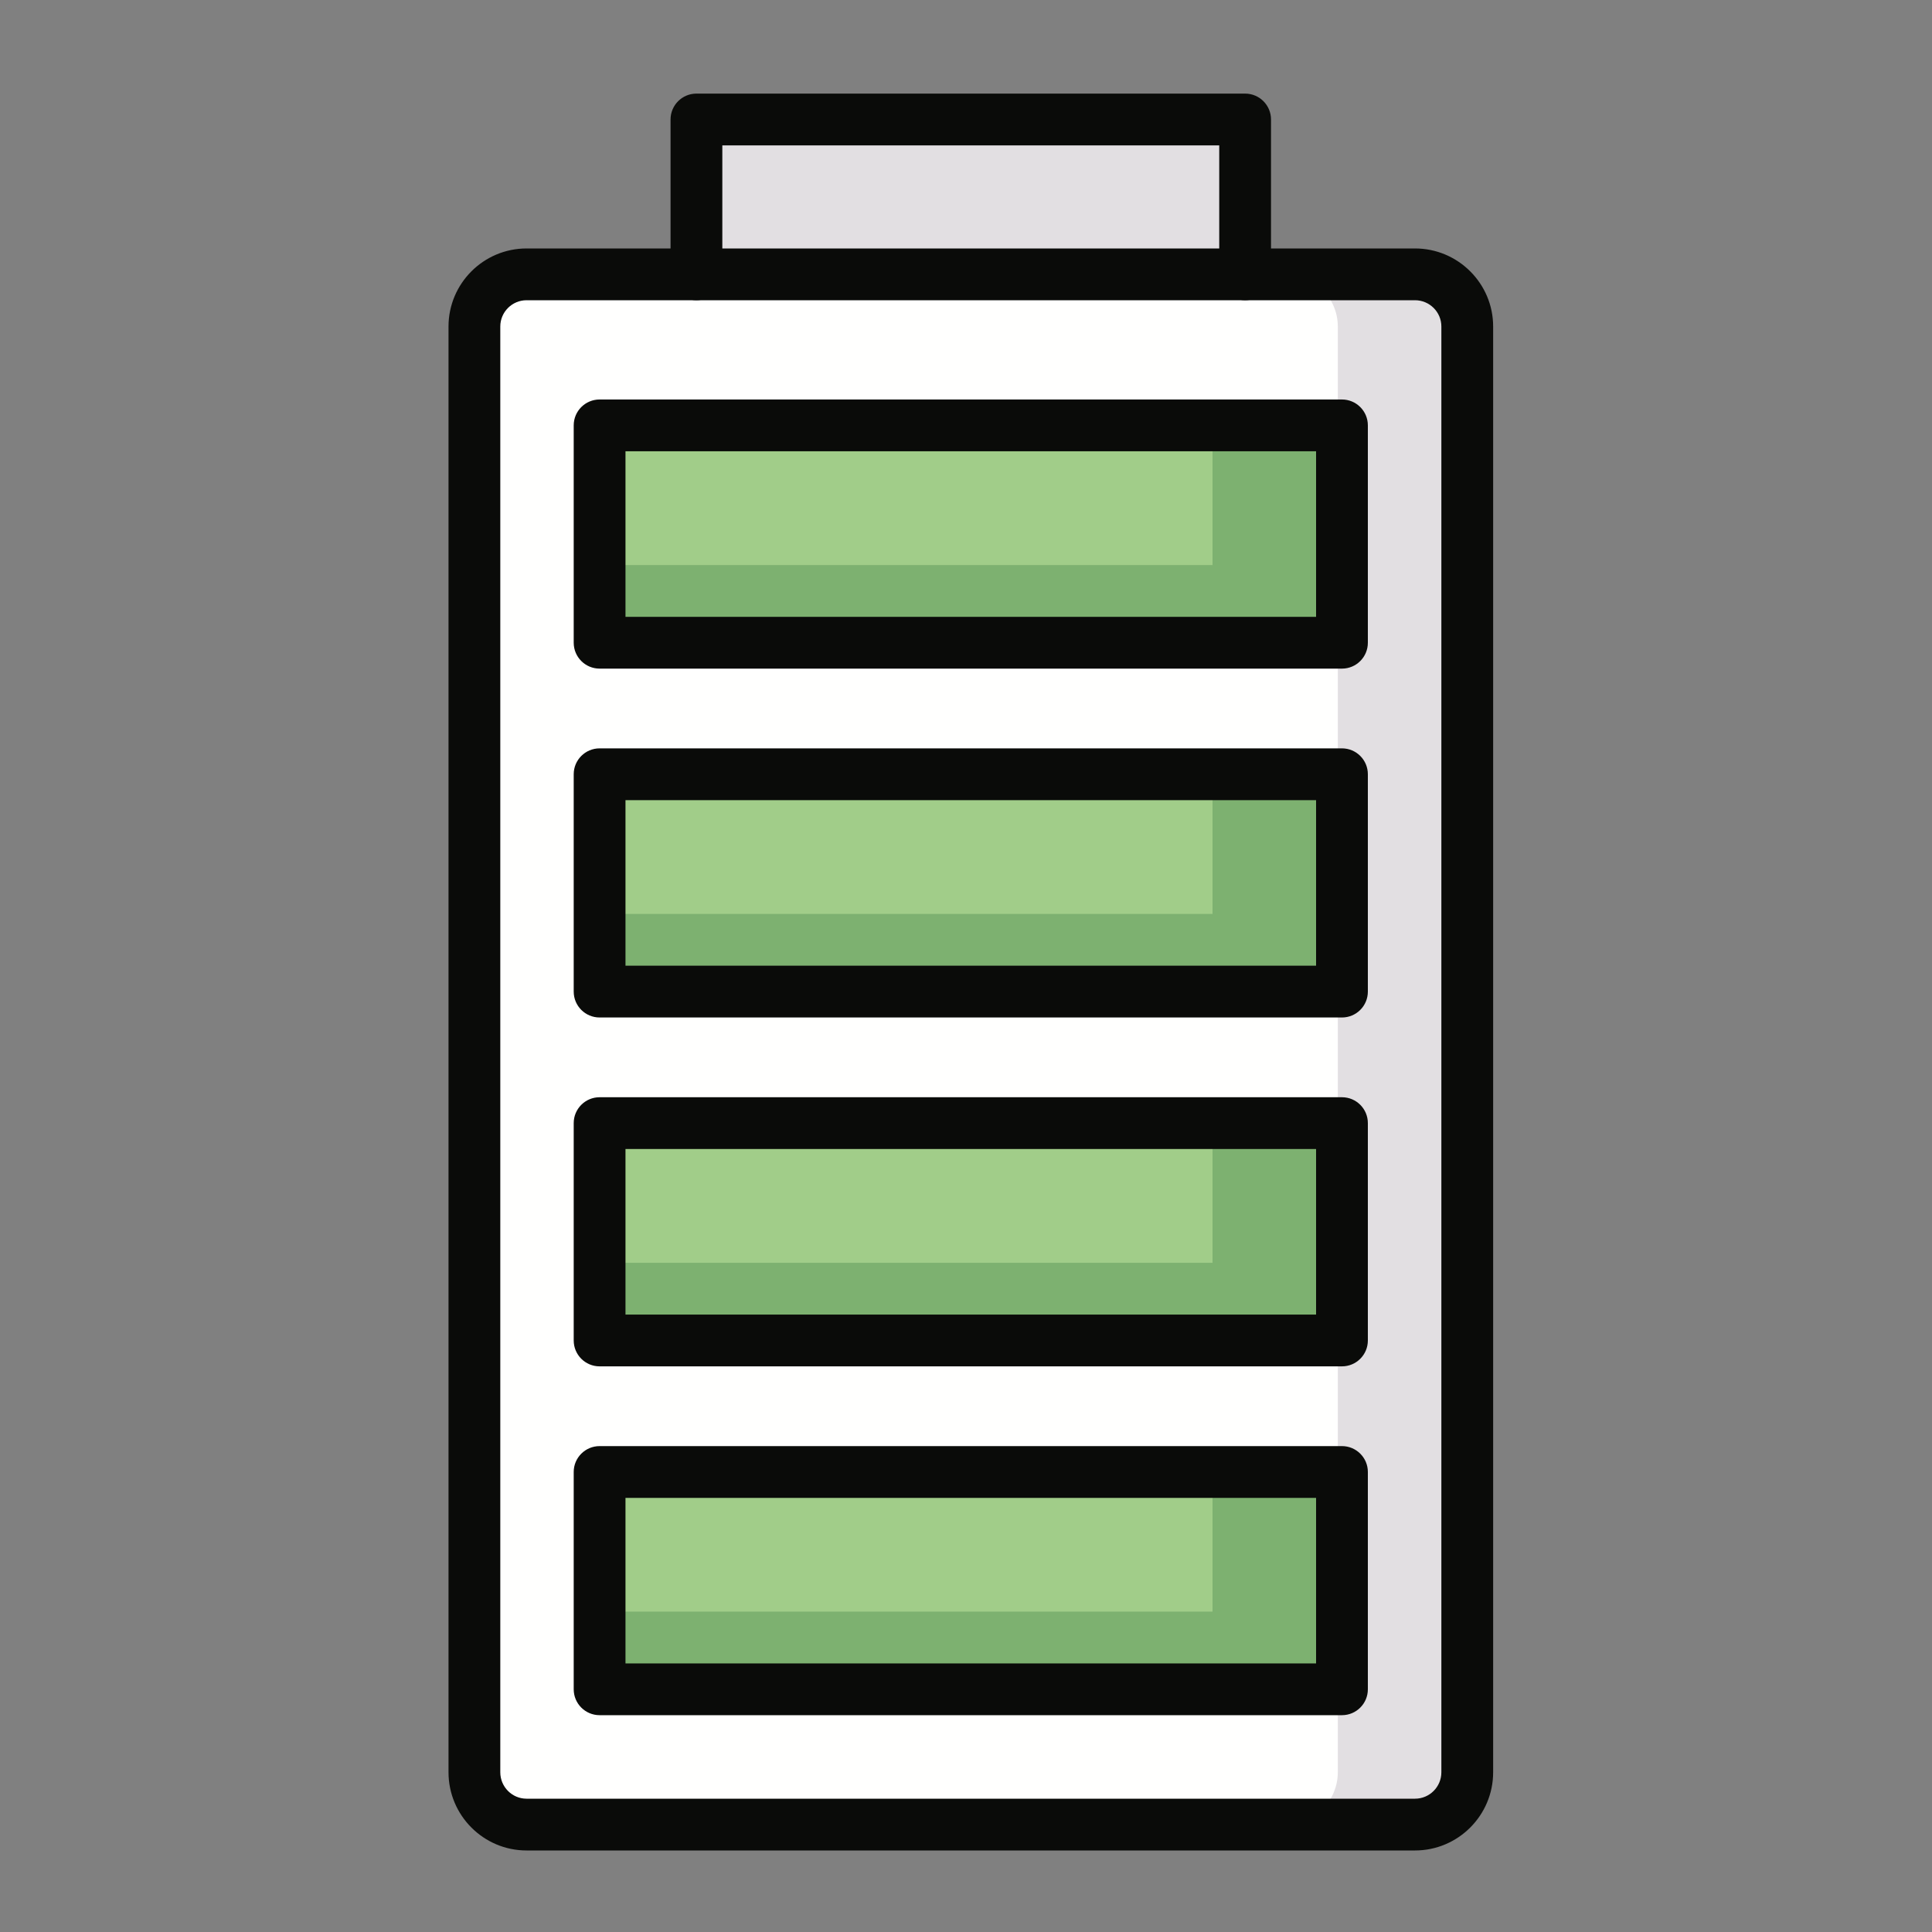 <?xml version="1.0" encoding="UTF-8"?>
<svg width="40px" height="40px" viewBox="0 0 40 40" version="1.1" xmlns="http://www.w3.org/2000/svg" xmlns:xlink="http://www.w3.org/1999/xlink">
    <rect x="0" y="0" width="40" height="40" fill="#808080" stroke="none"/>
    <!-- Generator: Sketch 63.1 (92452) - https://sketch.com -->
    <title>Energia_40x40</title>
    <desc>Created with Sketch.</desc>
    <g id="Energia_40x40" stroke="none" stroke-width="1" fill="none" fill-rule="evenodd">
        <g id="Energia/bateria" transform="translate(8, 0)">
            <g id="shutterstock_690992014-(1)">
                <polygon id="Fill-19" fill="#A1CD89" points="4.414 34.975 19.784 34.975 19.784 30.475 4.414 30.475"></polygon>
                <polygon id="Fill-20" fill="#A1CD89" points="4.414 27.753 19.784 27.753 19.784 23.253 4.414 23.253"></polygon>
                <polygon id="Fill-21" fill="#A1CD89" points="4.414 20.53 19.784 20.53 19.784 16.03 4.414 16.03"></polygon>
                <polygon id="Fill-22" fill="#A1CD89" points="4.414 13.307 19.784 13.307 19.784 8.807 4.414 8.807"></polygon>
                <polygon id="Fill-24" fill="#E2DFE2" points="6.419 5.68 17.779 5.68 17.779 2.474 6.419 2.474"></polygon>
                <path d="M4.414,13.307 L19.784,13.307 L19.784,8.807 L4.414,8.807 L4.414,13.307 Z M4.414,20.53 L19.784,20.53 L19.784,16.03 L4.414,16.03 L4.414,20.53 Z M4.414,27.753 L19.784,27.753 L19.784,23.253 L4.414,23.253 L4.414,27.753 Z M4.414,34.975 L19.784,34.975 L19.784,30.475 L4.414,30.475 L4.414,34.975 Z M22.378,6.76 L22.378,36.693 C22.378,37.288 21.891,37.776 21.296,37.776 L2.902,37.776 C2.307,37.776 1.822,37.288 1.822,36.693 L1.822,6.76 C1.822,6.165 2.307,5.68 2.902,5.68 L21.296,5.68 C21.891,5.68 22.378,6.165 22.378,6.76 L22.378,6.76 Z" id="Fill-25" fill="#FFFFFE"></path>
                <path d="M21.296,5.68 L18.615,5.68 C19.21,5.68 19.698,6.165 19.698,6.76 L19.698,30.475 L19.784,30.475 L19.784,34.975 L19.698,34.975 L19.698,36.693 C19.698,37.288 19.21,37.776 18.615,37.776 L21.296,37.776 C21.891,37.776 22.378,37.288 22.378,36.693 L22.378,6.76 C22.378,6.165 21.891,5.68 21.296,5.68" id="Fill-29" fill="#E2DFE2"></path>
                <polyline id="Fill-30" fill="#7DB170" points="17.104 33.367 4.414 33.367 4.414 34.975 19.784 34.975 19.784 30.475 17.104 30.475 17.104 33.367"></polyline>
                <polyline id="Fill-32" fill="#7DB170" points="17.104 26.145 4.414 26.145 4.414 27.753 19.784 27.753 19.784 23.253 17.104 23.253 17.104 26.145"></polyline>
                <polyline id="Fill-33" fill="#7DB170" points="17.104 18.922 4.414 18.922 4.414 20.53 19.784 20.53 19.784 16.03 17.104 16.03 17.104 18.922"></polyline>
                <polyline id="Fill-34" fill="#7DB170" points="17.104 8.807 17.104 11.699 4.414 11.699 4.414 13.307 19.784 13.307 19.784 8.807 17.104 8.807"></polyline>
                <path d="M21.296,38.312 L2.902,38.312 C2.011,38.312 1.286,37.586 1.286,36.693 L1.286,6.76 C1.286,5.869 2.011,5.144 2.902,5.144 L6.419,5.144 C6.715,5.144 6.955,5.383 6.955,5.68 C6.955,5.976 6.715,6.216 6.419,6.216 L2.902,6.216 C2.602,6.216 2.358,6.46 2.358,6.76 L2.358,36.693 C2.358,36.995 2.602,37.24 2.902,37.24 L21.296,37.24 C21.597,37.24 21.842,36.995 21.842,36.693 L21.842,6.76 C21.842,6.46 21.597,6.216 21.296,6.216 L17.779,6.216 C17.483,6.216 17.243,5.976 17.243,5.68 C17.243,5.383 17.483,5.144 17.779,5.144 L21.296,5.144 C22.188,5.144 22.914,5.869 22.914,6.76 L22.914,36.693 C22.914,37.586 22.188,38.312 21.296,38.312" id="Fill-35" fill="#0A0B09"></path>
                <path d="M6.955,5.144 L17.243,5.144 L17.243,3.01 L6.955,3.01 L6.955,5.144 Z M17.779,6.216 L6.419,6.216 C6.123,6.216 5.883,5.976 5.883,5.68 L5.883,2.474 C5.883,2.178 6.123,1.938 6.419,1.938 L17.779,1.938 C18.075,1.938 18.315,2.178 18.315,2.474 L18.315,5.68 C18.315,5.976 18.075,6.216 17.779,6.216 L17.779,6.216 Z" id="Fill-36" fill="#0A0B09"></path>
                <path d="M4.95,34.439 L19.248,34.439 L19.248,31.012 L4.95,31.012 L4.95,34.439 Z M19.784,35.511 L4.414,35.511 C4.118,35.511 3.878,35.271 3.878,34.975 L3.878,30.475 C3.878,30.18 4.118,29.94 4.414,29.94 L19.784,29.94 C20.08,29.94 20.32,30.18 20.32,30.475 L20.32,34.975 C20.32,35.271 20.08,35.511 19.784,35.511 L19.784,35.511 Z" id="Fill-37" fill="#0A0B09"></path>
                <path d="M4.95,27.217 L19.248,27.217 L19.248,23.789 L4.95,23.789 L4.95,27.217 Z M19.784,28.289 L4.414,28.289 C4.118,28.289 3.878,28.049 3.878,27.753 L3.878,23.253 C3.878,22.957 4.118,22.717 4.414,22.717 L19.784,22.717 C20.08,22.717 20.32,22.957 20.32,23.253 L20.32,27.753 C20.32,28.049 20.08,28.289 19.784,28.289 L19.784,28.289 Z" id="Fill-38" fill="#0A0B09"></path>
                <path d="M4.95,19.994 L19.248,19.994 L19.248,16.566 L4.95,16.566 L4.95,19.994 Z M19.784,21.066 L4.414,21.066 C4.118,21.066 3.878,20.826 3.878,20.53 L3.878,16.03 C3.878,15.734 4.118,15.494 4.414,15.494 L19.784,15.494 C20.08,15.494 20.32,15.734 20.32,16.03 L20.32,20.53 C20.32,20.826 20.08,21.066 19.784,21.066 L19.784,21.066 Z" id="Fill-39" fill="#0A0B09"></path>
                <path d="M4.95,12.771 L19.248,12.771 L19.248,9.343 L4.95,9.343 L4.95,12.771 Z M19.784,13.843 L4.414,13.843 C4.118,13.843 3.878,13.603 3.878,13.307 L3.878,8.807 C3.878,8.511 4.118,8.271 4.414,8.271 L19.784,8.271 C20.08,8.271 20.32,8.511 20.32,8.807 L20.32,13.307 C20.32,13.603 20.08,13.843 19.784,13.843 L19.784,13.843 Z" id="Fill-40" fill="#0A0B09"></path>
            </g>
        </g>
    </g>
</svg>